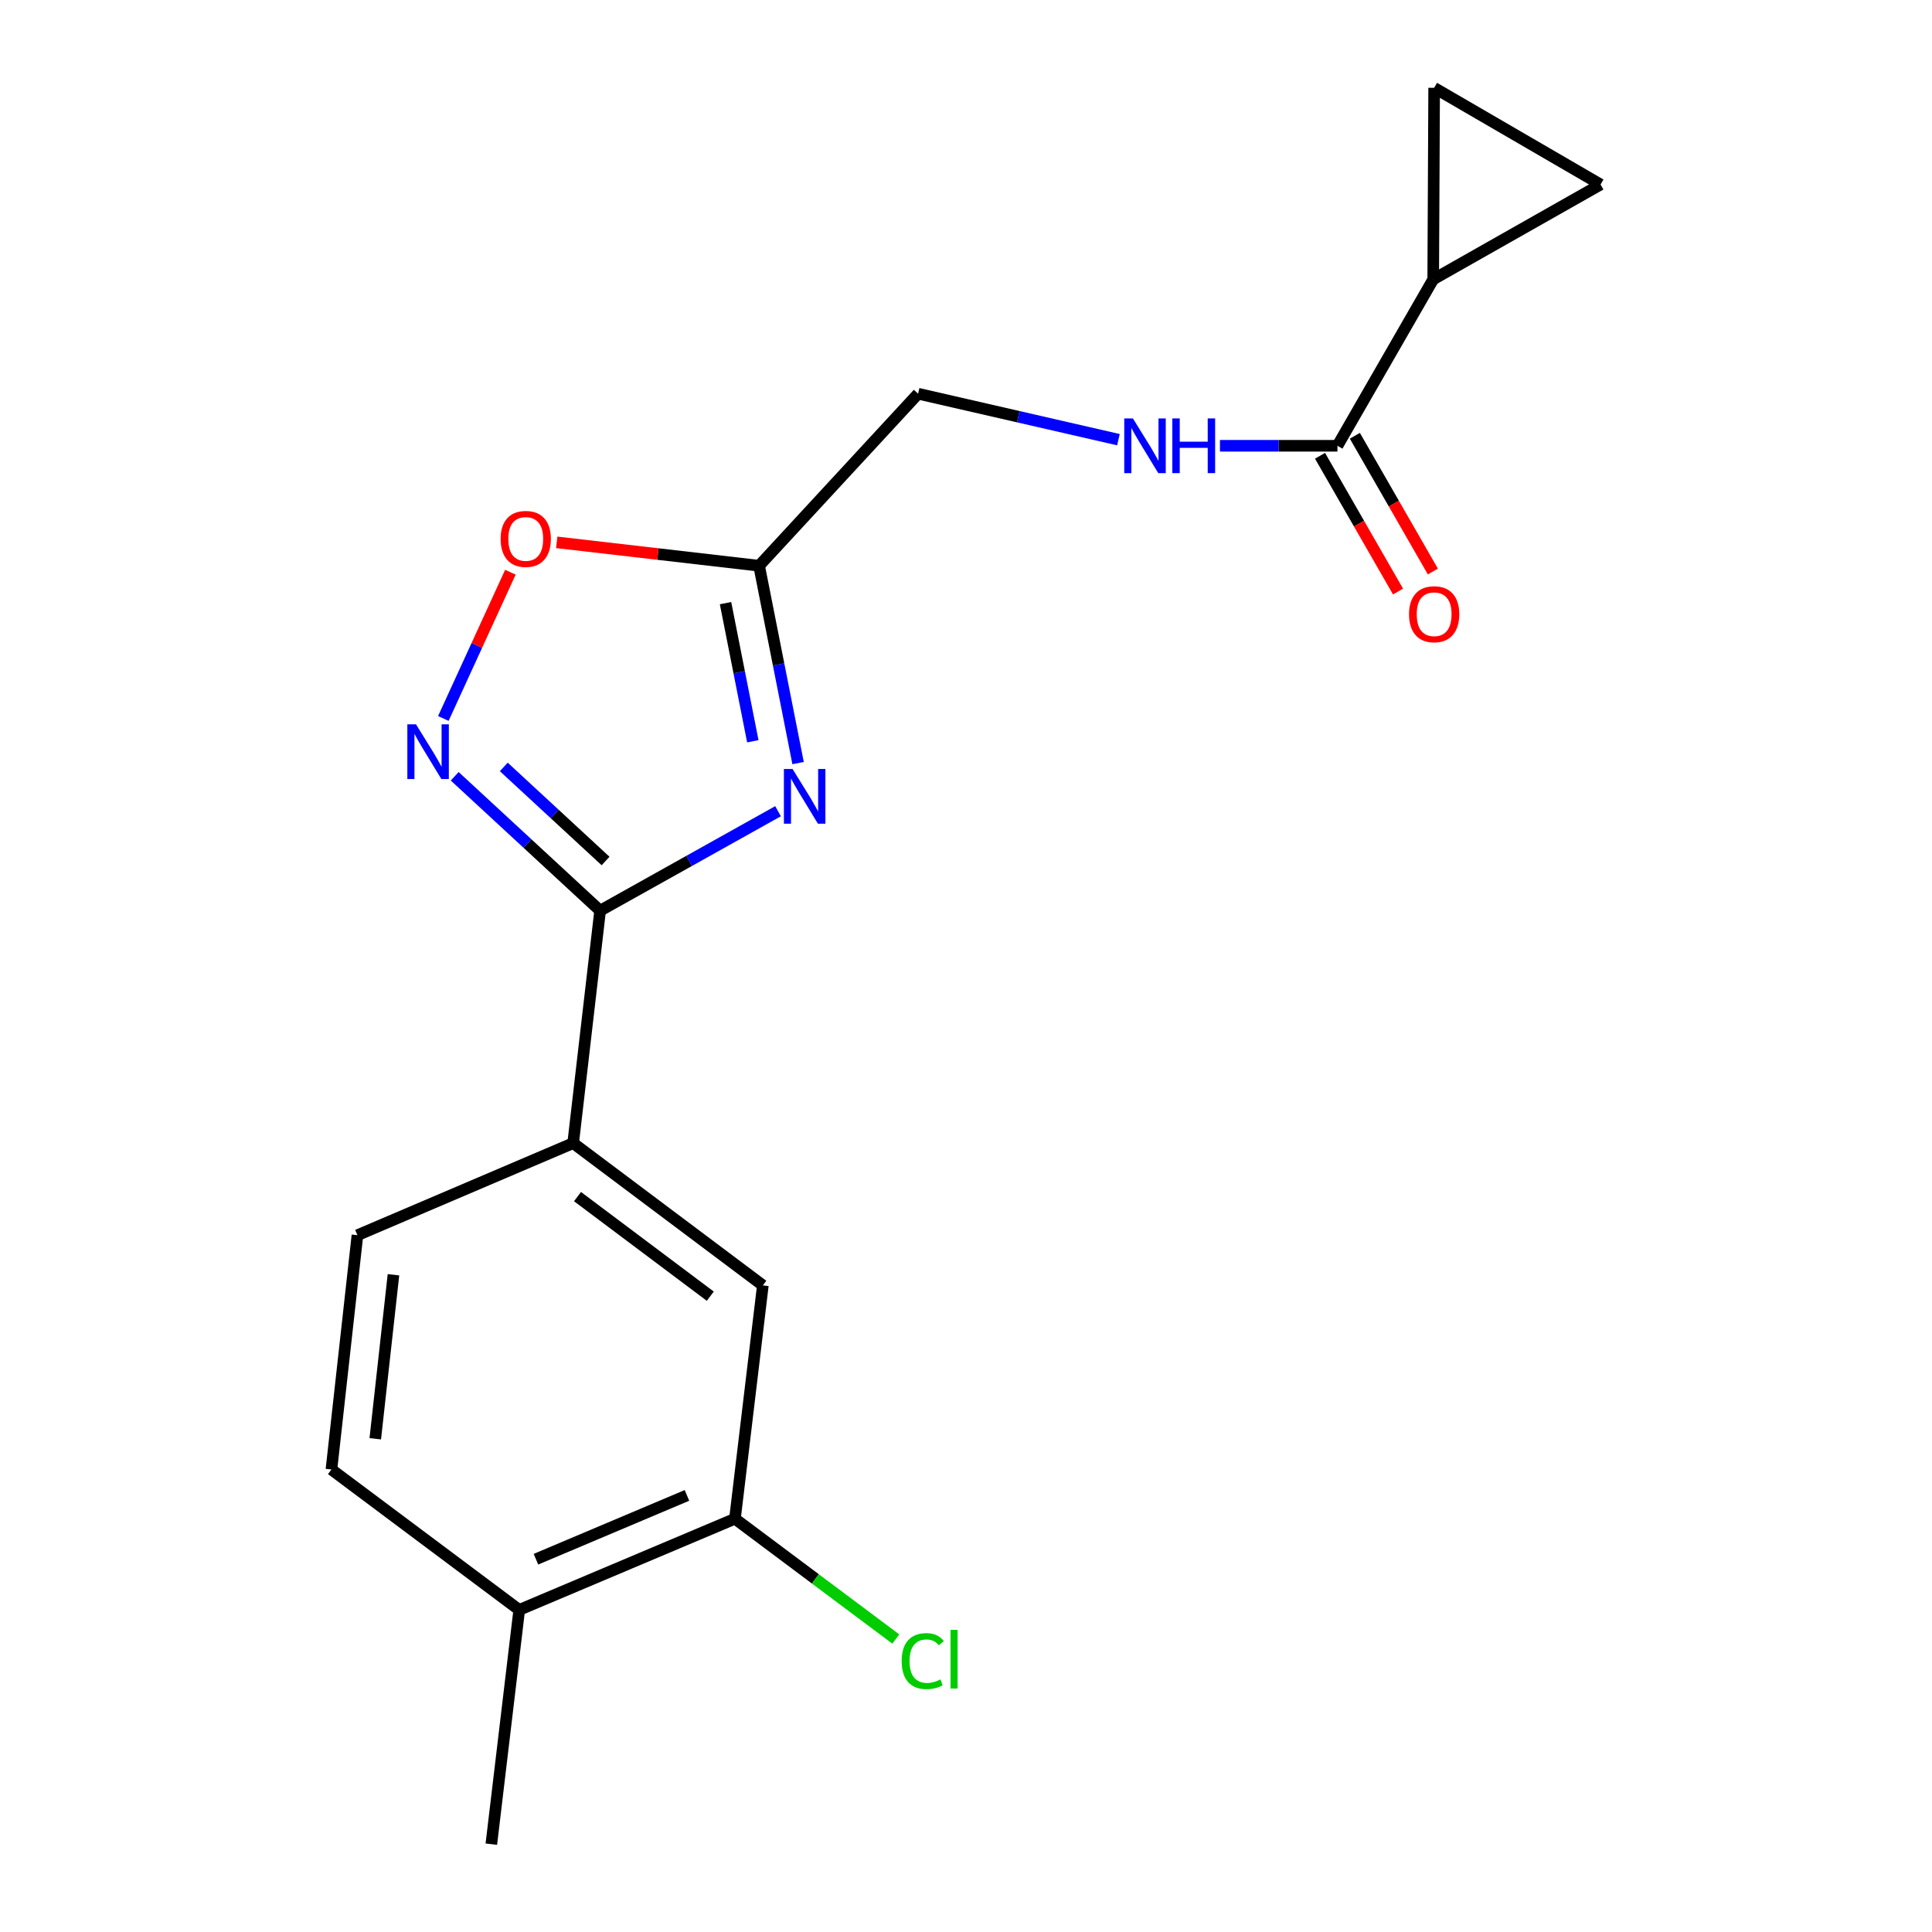 <?xml version='1.0' encoding='iso-8859-1'?>
<svg version='1.1' baseProfile='full'
              xmlns='http://www.w3.org/2000/svg'
                      xmlns:rdkit='http://www.rdkit.org/xml'
                      xmlns:xlink='http://www.w3.org/1999/xlink'
                  xml:space='preserve'
width='1000px' height='1000px' viewBox='0 0 1000 1000'>
<!-- END OF HEADER -->
<rect style='opacity:1.0;fill:#FFFFFF;stroke:none' width='1000' height='1000' x='0' y='0'> </rect>
<path class='bond-0' d='M 402.715,419.877 L 356.667,445.619' style='fill:none;fill-rule:evenodd;stroke:#0000FF;stroke-width:6px;stroke-linecap:butt;stroke-linejoin:miter;stroke-opacity:1' />
<path class='bond-0' d='M 356.667,445.619 L 310.62,471.361' style='fill:none;fill-rule:evenodd;stroke:#000000;stroke-width:6px;stroke-linecap:butt;stroke-linejoin:miter;stroke-opacity:1' />
<path class='bond-2' d='M 413.089,394.976 L 402.998,343.903' style='fill:none;fill-rule:evenodd;stroke:#0000FF;stroke-width:6px;stroke-linecap:butt;stroke-linejoin:miter;stroke-opacity:1' />
<path class='bond-2' d='M 402.998,343.903 L 392.908,292.829' style='fill:none;fill-rule:evenodd;stroke:#000000;stroke-width:6px;stroke-linecap:butt;stroke-linejoin:miter;stroke-opacity:1' />
<path class='bond-2' d='M 389.661,383.684 L 382.598,347.933' style='fill:none;fill-rule:evenodd;stroke:#0000FF;stroke-width:6px;stroke-linecap:butt;stroke-linejoin:miter;stroke-opacity:1' />
<path class='bond-2' d='M 382.598,347.933 L 375.535,312.181' style='fill:none;fill-rule:evenodd;stroke:#000000;stroke-width:6px;stroke-linecap:butt;stroke-linejoin:miter;stroke-opacity:1' />
<path class='bond-1' d='M 310.62,471.361 L 272.987,436.581' style='fill:none;fill-rule:evenodd;stroke:#000000;stroke-width:6px;stroke-linecap:butt;stroke-linejoin:miter;stroke-opacity:1' />
<path class='bond-1' d='M 272.987,436.581 L 235.355,401.8' style='fill:none;fill-rule:evenodd;stroke:#0000FF;stroke-width:6px;stroke-linecap:butt;stroke-linejoin:miter;stroke-opacity:1' />
<path class='bond-1' d='M 313.444,445.656 L 287.101,421.31' style='fill:none;fill-rule:evenodd;stroke:#000000;stroke-width:6px;stroke-linecap:butt;stroke-linejoin:miter;stroke-opacity:1' />
<path class='bond-1' d='M 287.101,421.31 L 260.759,396.963' style='fill:none;fill-rule:evenodd;stroke:#0000FF;stroke-width:6px;stroke-linecap:butt;stroke-linejoin:miter;stroke-opacity:1' />
<path class='bond-6' d='M 310.62,471.361 L 296.664,591.681' style='fill:none;fill-rule:evenodd;stroke:#000000;stroke-width:6px;stroke-linecap:butt;stroke-linejoin:miter;stroke-opacity:1' />
<path class='bond-19' d='M 229.468,371.882 L 246.826,334.031' style='fill:none;fill-rule:evenodd;stroke:#0000FF;stroke-width:6px;stroke-linecap:butt;stroke-linejoin:miter;stroke-opacity:1' />
<path class='bond-19' d='M 246.826,334.031 L 264.184,296.18' style='fill:none;fill-rule:evenodd;stroke:#FF0000;stroke-width:6px;stroke-linecap:butt;stroke-linejoin:miter;stroke-opacity:1' />
<path class='bond-3' d='M 392.908,292.829 L 340.537,286.773' style='fill:none;fill-rule:evenodd;stroke:#000000;stroke-width:6px;stroke-linecap:butt;stroke-linejoin:miter;stroke-opacity:1' />
<path class='bond-3' d='M 340.537,286.773 L 288.166,280.716' style='fill:none;fill-rule:evenodd;stroke:#FF0000;stroke-width:6px;stroke-linecap:butt;stroke-linejoin:miter;stroke-opacity:1' />
<path class='bond-14' d='M 392.908,292.829 L 475.208,203.782' style='fill:none;fill-rule:evenodd;stroke:#000000;stroke-width:6px;stroke-linecap:butt;stroke-linejoin:miter;stroke-opacity:1' />
<path class='bond-4' d='M 741.829,144.587 L 692.257,230.734' style='fill:none;fill-rule:evenodd;stroke:#000000;stroke-width:6px;stroke-linecap:butt;stroke-linejoin:miter;stroke-opacity:1' />
<path class='bond-7' d='M 741.829,144.587 L 828.45,95.5' style='fill:none;fill-rule:evenodd;stroke:#000000;stroke-width:6px;stroke-linecap:butt;stroke-linejoin:miter;stroke-opacity:1' />
<path class='bond-8' d='M 741.829,144.587 L 742.314,45.455' style='fill:none;fill-rule:evenodd;stroke:#000000;stroke-width:6px;stroke-linecap:butt;stroke-linejoin:miter;stroke-opacity:1' />
<path class='bond-5' d='M 692.257,230.734 L 661.849,230.734' style='fill:none;fill-rule:evenodd;stroke:#000000;stroke-width:6px;stroke-linecap:butt;stroke-linejoin:miter;stroke-opacity:1' />
<path class='bond-5' d='M 661.849,230.734 L 631.441,230.734' style='fill:none;fill-rule:evenodd;stroke:#0000FF;stroke-width:6px;stroke-linecap:butt;stroke-linejoin:miter;stroke-opacity:1' />
<path class='bond-13' d='M 683.242,235.914 L 703.435,271.052' style='fill:none;fill-rule:evenodd;stroke:#000000;stroke-width:6px;stroke-linecap:butt;stroke-linejoin:miter;stroke-opacity:1' />
<path class='bond-13' d='M 703.435,271.052 L 723.627,306.189' style='fill:none;fill-rule:evenodd;stroke:#FF0000;stroke-width:6px;stroke-linecap:butt;stroke-linejoin:miter;stroke-opacity:1' />
<path class='bond-13' d='M 701.272,225.553 L 721.464,260.691' style='fill:none;fill-rule:evenodd;stroke:#000000;stroke-width:6px;stroke-linecap:butt;stroke-linejoin:miter;stroke-opacity:1' />
<path class='bond-13' d='M 721.464,260.691 L 741.656,295.828' style='fill:none;fill-rule:evenodd;stroke:#FF0000;stroke-width:6px;stroke-linecap:butt;stroke-linejoin:miter;stroke-opacity:1' />
<path class='bond-10' d='M 296.664,591.681 L 394.849,665.317' style='fill:none;fill-rule:evenodd;stroke:#000000;stroke-width:6px;stroke-linecap:butt;stroke-linejoin:miter;stroke-opacity:1' />
<path class='bond-10' d='M 298.915,619.362 L 367.645,670.907' style='fill:none;fill-rule:evenodd;stroke:#000000;stroke-width:6px;stroke-linecap:butt;stroke-linejoin:miter;stroke-opacity:1' />
<path class='bond-15' d='M 296.664,591.681 L 185.009,639.335' style='fill:none;fill-rule:evenodd;stroke:#000000;stroke-width:6px;stroke-linecap:butt;stroke-linejoin:miter;stroke-opacity:1' />
<path class='bond-21' d='M 828.45,95.5 L 742.314,45.455' style='fill:none;fill-rule:evenodd;stroke:#000000;stroke-width:6px;stroke-linecap:butt;stroke-linejoin:miter;stroke-opacity:1' />
<path class='bond-9' d='M 578.899,227.578 L 527.054,215.68' style='fill:none;fill-rule:evenodd;stroke:#0000FF;stroke-width:6px;stroke-linecap:butt;stroke-linejoin:miter;stroke-opacity:1' />
<path class='bond-9' d='M 527.054,215.68 L 475.208,203.782' style='fill:none;fill-rule:evenodd;stroke:#000000;stroke-width:6px;stroke-linecap:butt;stroke-linejoin:miter;stroke-opacity:1' />
<path class='bond-11' d='M 394.849,665.317 L 380.408,786.098' style='fill:none;fill-rule:evenodd;stroke:#000000;stroke-width:6px;stroke-linecap:butt;stroke-linejoin:miter;stroke-opacity:1' />
<path class='bond-17' d='M 380.408,786.098 L 422.038,817.23' style='fill:none;fill-rule:evenodd;stroke:#000000;stroke-width:6px;stroke-linecap:butt;stroke-linejoin:miter;stroke-opacity:1' />
<path class='bond-17' d='M 422.038,817.23 L 463.668,848.362' style='fill:none;fill-rule:evenodd;stroke:#00CC00;stroke-width:6px;stroke-linecap:butt;stroke-linejoin:miter;stroke-opacity:1' />
<path class='bond-20' d='M 380.408,786.098 L 268.753,833.279' style='fill:none;fill-rule:evenodd;stroke:#000000;stroke-width:6px;stroke-linecap:butt;stroke-linejoin:miter;stroke-opacity:1' />
<path class='bond-20' d='M 355.566,774.021 L 277.408,807.047' style='fill:none;fill-rule:evenodd;stroke:#000000;stroke-width:6px;stroke-linecap:butt;stroke-linejoin:miter;stroke-opacity:1' />
<path class='bond-12' d='M 268.753,833.279 L 171.55,760.602' style='fill:none;fill-rule:evenodd;stroke:#000000;stroke-width:6px;stroke-linecap:butt;stroke-linejoin:miter;stroke-opacity:1' />
<path class='bond-18' d='M 268.753,833.279 L 254.313,954.545' style='fill:none;fill-rule:evenodd;stroke:#000000;stroke-width:6px;stroke-linecap:butt;stroke-linejoin:miter;stroke-opacity:1' />
<path class='bond-16' d='M 185.009,639.335 L 171.55,760.602' style='fill:none;fill-rule:evenodd;stroke:#000000;stroke-width:6px;stroke-linecap:butt;stroke-linejoin:miter;stroke-opacity:1' />
<path class='bond-16' d='M 203.658,659.819 L 194.237,744.706' style='fill:none;fill-rule:evenodd;stroke:#000000;stroke-width:6px;stroke-linecap:butt;stroke-linejoin:miter;stroke-opacity:1' />
<path  class='atom-0' d='M 410.227 398.018
L 419.507 413.018
Q 420.427 414.498, 421.907 417.178
Q 423.387 419.858, 423.467 420.018
L 423.467 398.018
L 427.227 398.018
L 427.227 426.338
L 423.347 426.338
L 413.387 409.938
Q 412.227 408.018, 410.987 405.818
Q 409.787 403.618, 409.427 402.938
L 409.427 426.338
L 405.747 426.338
L 405.747 398.018
L 410.227 398.018
' fill='#0000FF'/>
<path  class='atom-2' d='M 215.324 374.913
L 224.604 389.913
Q 225.524 391.393, 227.004 394.073
Q 228.484 396.753, 228.564 396.913
L 228.564 374.913
L 232.324 374.913
L 232.324 403.233
L 228.444 403.233
L 218.484 386.833
Q 217.324 384.913, 216.084 382.713
Q 214.884 380.513, 214.524 379.833
L 214.524 403.233
L 210.844 403.233
L 210.844 374.913
L 215.324 374.913
' fill='#0000FF'/>
<path  class='atom-4' d='M 259.127 278.942
Q 259.127 272.142, 262.487 268.342
Q 265.847 264.542, 272.127 264.542
Q 278.407 264.542, 281.767 268.342
Q 285.127 272.142, 285.127 278.942
Q 285.127 285.822, 281.727 289.742
Q 278.327 293.622, 272.127 293.622
Q 265.887 293.622, 262.487 289.742
Q 259.127 285.862, 259.127 278.942
M 272.127 290.422
Q 276.447 290.422, 278.767 287.542
Q 281.127 284.622, 281.127 278.942
Q 281.127 273.382, 278.767 270.582
Q 276.447 267.742, 272.127 267.742
Q 267.807 267.742, 265.447 270.542
Q 263.127 273.342, 263.127 278.942
Q 263.127 284.662, 265.447 287.542
Q 267.807 290.422, 272.127 290.422
' fill='#FF0000'/>
<path  class='atom-10' d='M 586.391 216.574
L 595.671 231.574
Q 596.591 233.054, 598.071 235.734
Q 599.551 238.414, 599.631 238.574
L 599.631 216.574
L 603.391 216.574
L 603.391 244.894
L 599.511 244.894
L 589.551 228.494
Q 588.391 226.574, 587.151 224.374
Q 585.951 222.174, 585.591 221.494
L 585.591 244.894
L 581.911 244.894
L 581.911 216.574
L 586.391 216.574
' fill='#0000FF'/>
<path  class='atom-10' d='M 606.791 216.574
L 610.631 216.574
L 610.631 228.614
L 625.111 228.614
L 625.111 216.574
L 628.951 216.574
L 628.951 244.894
L 625.111 244.894
L 625.111 231.814
L 610.631 231.814
L 610.631 244.894
L 606.791 244.894
L 606.791 216.574
' fill='#0000FF'/>
<path  class='atom-14' d='M 729.314 317.92
Q 729.314 311.12, 732.674 307.32
Q 736.034 303.52, 742.314 303.52
Q 748.594 303.52, 751.954 307.32
Q 755.314 311.12, 755.314 317.92
Q 755.314 324.8, 751.914 328.72
Q 748.514 332.6, 742.314 332.6
Q 736.074 332.6, 732.674 328.72
Q 729.314 324.84, 729.314 317.92
M 742.314 329.4
Q 746.634 329.4, 748.954 326.52
Q 751.314 323.6, 751.314 317.92
Q 751.314 312.36, 748.954 309.56
Q 746.634 306.72, 742.314 306.72
Q 737.994 306.72, 735.634 309.52
Q 733.314 312.32, 733.314 317.92
Q 733.314 323.64, 735.634 326.52
Q 737.994 329.4, 742.314 329.4
' fill='#FF0000'/>
<path  class='atom-18' d='M 466.703 859.778
Q 466.703 852.738, 469.983 849.058
Q 473.303 845.338, 479.583 845.338
Q 485.423 845.338, 488.543 849.458
L 485.903 851.618
Q 483.623 848.618, 479.583 848.618
Q 475.303 848.618, 473.023 851.498
Q 470.783 854.338, 470.783 859.778
Q 470.783 865.378, 473.103 868.258
Q 475.463 871.138, 480.023 871.138
Q 483.143 871.138, 486.783 869.258
L 487.903 872.258
Q 486.423 873.218, 484.183 873.778
Q 481.943 874.338, 479.463 874.338
Q 473.303 874.338, 469.983 870.578
Q 466.703 866.818, 466.703 859.778
' fill='#00CC00'/>
<path  class='atom-18' d='M 491.983 843.618
L 495.663 843.618
L 495.663 873.978
L 491.983 873.978
L 491.983 843.618
' fill='#00CC00'/>
</svg>
